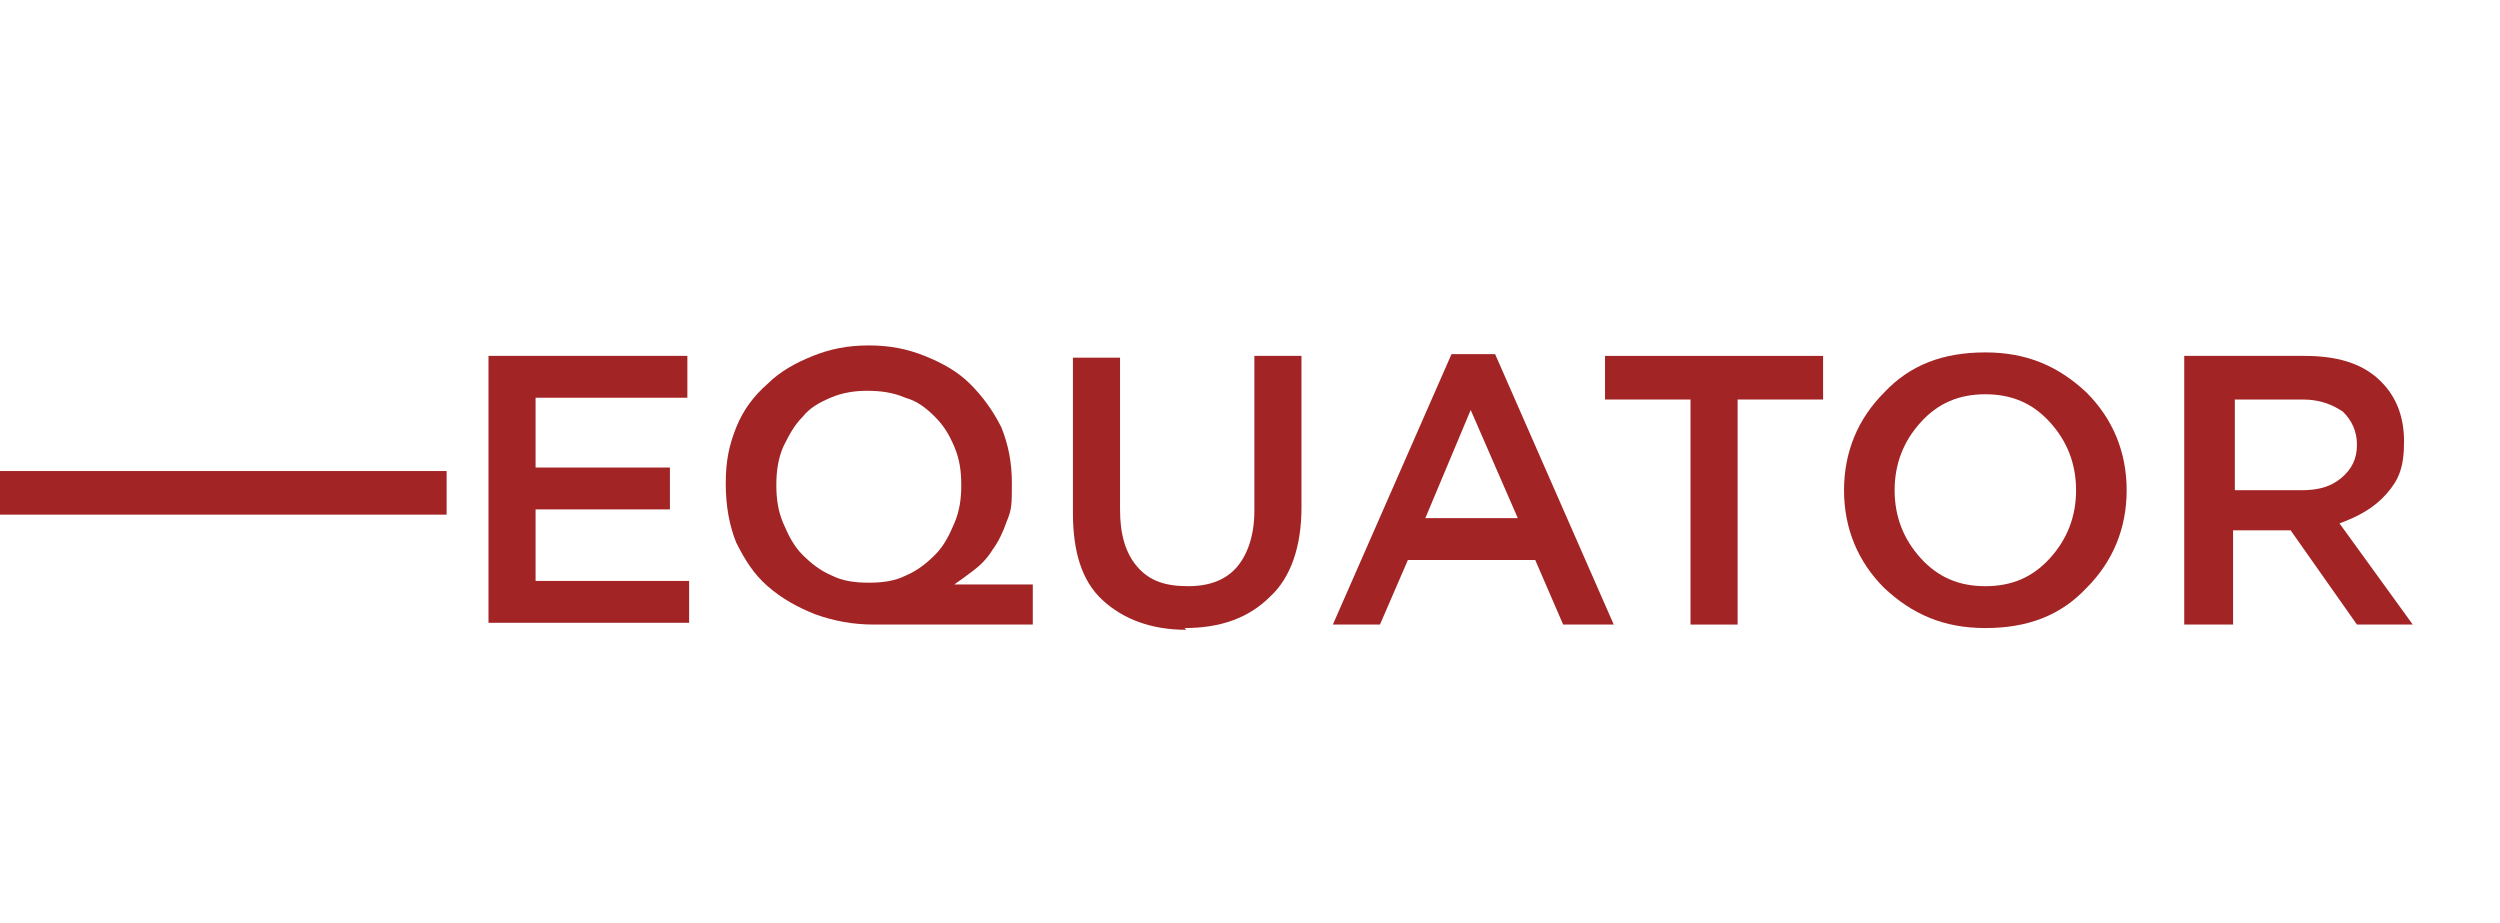 <?xml version="1.0" encoding="UTF-8"?> <svg xmlns="http://www.w3.org/2000/svg" xmlns:i="http://ns.adobe.com/AdobeIllustrator/10.0/" id="Layer_1" version="1.1" viewBox="0 0 143.3 52.9"><defs><style> .st0 { fill: #a32424; } </style></defs><g><path class="st0" d="M28,35.8v-15.4h11.4v2.4h-8.7v4h7.7v2.4h-7.7v4.1h8.8v2.4h-11.5Z"></path><path class="st0" d="M59.2,35.8h-9.1c-1.2,0-2.3-.2-3.4-.6-1-.4-1.9-.9-2.7-1.6-.8-.7-1.3-1.5-1.8-2.5-.4-1-.6-2.1-.6-3.4s.2-2.2.6-3.2c.4-1,1-1.8,1.8-2.5.7-.7,1.6-1.2,2.6-1.6s2-.6,3.2-.6,2.2.2,3.2.6c1,.4,1.9.9,2.6,1.6.7.7,1.3,1.5,1.8,2.5.4,1,.6,2,.6,3.2s0,1.5-.3,2.2c-.2.6-.5,1.2-.8,1.6-.3.5-.7.9-1.1,1.2-.4.3-.8.6-1.1.8h0s4.5,0,4.5,0v2.2ZM49.7,22.4c-.7,0-1.4.1-2.1.4s-1.2.6-1.6,1.1c-.5.5-.8,1.1-1.1,1.7-.3.7-.4,1.4-.4,2.2s.1,1.5.4,2.2.6,1.3,1.1,1.8,1,.9,1.7,1.2c.6.3,1.3.4,2.1.4s1.5-.1,2.1-.4c.7-.3,1.2-.7,1.7-1.2.5-.5.8-1.1,1.1-1.8s.4-1.4.4-2.2-.1-1.5-.4-2.2c-.3-.7-.6-1.2-1.1-1.7-.5-.5-1-.9-1.7-1.1-.7-.3-1.4-.4-2.2-.4Z"></path><path class="st0" d="M68,36.1c-2,0-3.6-.6-4.8-1.7s-1.7-2.8-1.7-5v-8.9h2.7v8.7c0,1.4.3,2.5,1,3.3.7.8,1.6,1.1,2.9,1.1s2.2-.4,2.8-1.1,1-1.8,1-3.2v-8.9h2.7v8.7c0,2.2-.6,4-1.8,5.1-1.2,1.2-2.8,1.8-4.9,1.8Z"></path><path class="st0" d="M76.4,35.8l6.8-15.5h2.5l6.8,15.5h-2.9l-1.6-3.7h-7.3l-1.6,3.7h-2.8ZM81.7,29.7h5.3l-2.7-6.2-2.6,6.2Z"></path><path class="st0" d="M96.9,35.8v-12.9h-4.9v-2.5h12.5v2.5h-4.9v12.9h-2.7Z"></path><path class="st0" d="M119.6,33.7c-1.5,1.6-3.4,2.3-5.8,2.3s-4.2-.8-5.8-2.3c-1.5-1.5-2.3-3.4-2.3-5.6s.8-4.1,2.3-5.6c1.5-1.6,3.4-2.3,5.8-2.3s4.2.8,5.8,2.3c1.5,1.5,2.3,3.4,2.3,5.6s-.8,4.1-2.3,5.6ZM110.1,32c1,1.1,2.2,1.6,3.7,1.6s2.7-.5,3.7-1.6c1-1.1,1.5-2.4,1.5-3.9s-.5-2.8-1.5-3.9c-1-1.1-2.2-1.6-3.7-1.6s-2.7.5-3.7,1.6c-1,1.1-1.5,2.4-1.5,3.9s.5,2.8,1.5,3.9Z"></path><path class="st0" d="M125.2,35.8v-15.4h6.9c1.8,0,3.2.4,4.2,1.3,1,.9,1.5,2.1,1.5,3.6s-.3,2.2-1,3c-.7.8-1.6,1.3-2.7,1.7l4.2,5.8h-3.2l-3.8-5.4h-3.3v5.4h-2.7ZM127.9,28.1h4c1,0,1.7-.2,2.3-.7.6-.5.9-1.1.9-1.9s-.3-1.4-.8-1.9c-.6-.4-1.3-.7-2.3-.7h-3.9v5.2Z"></path></g><rect class="st0" y="27" width="25.6" height="2.5"></rect></svg> 